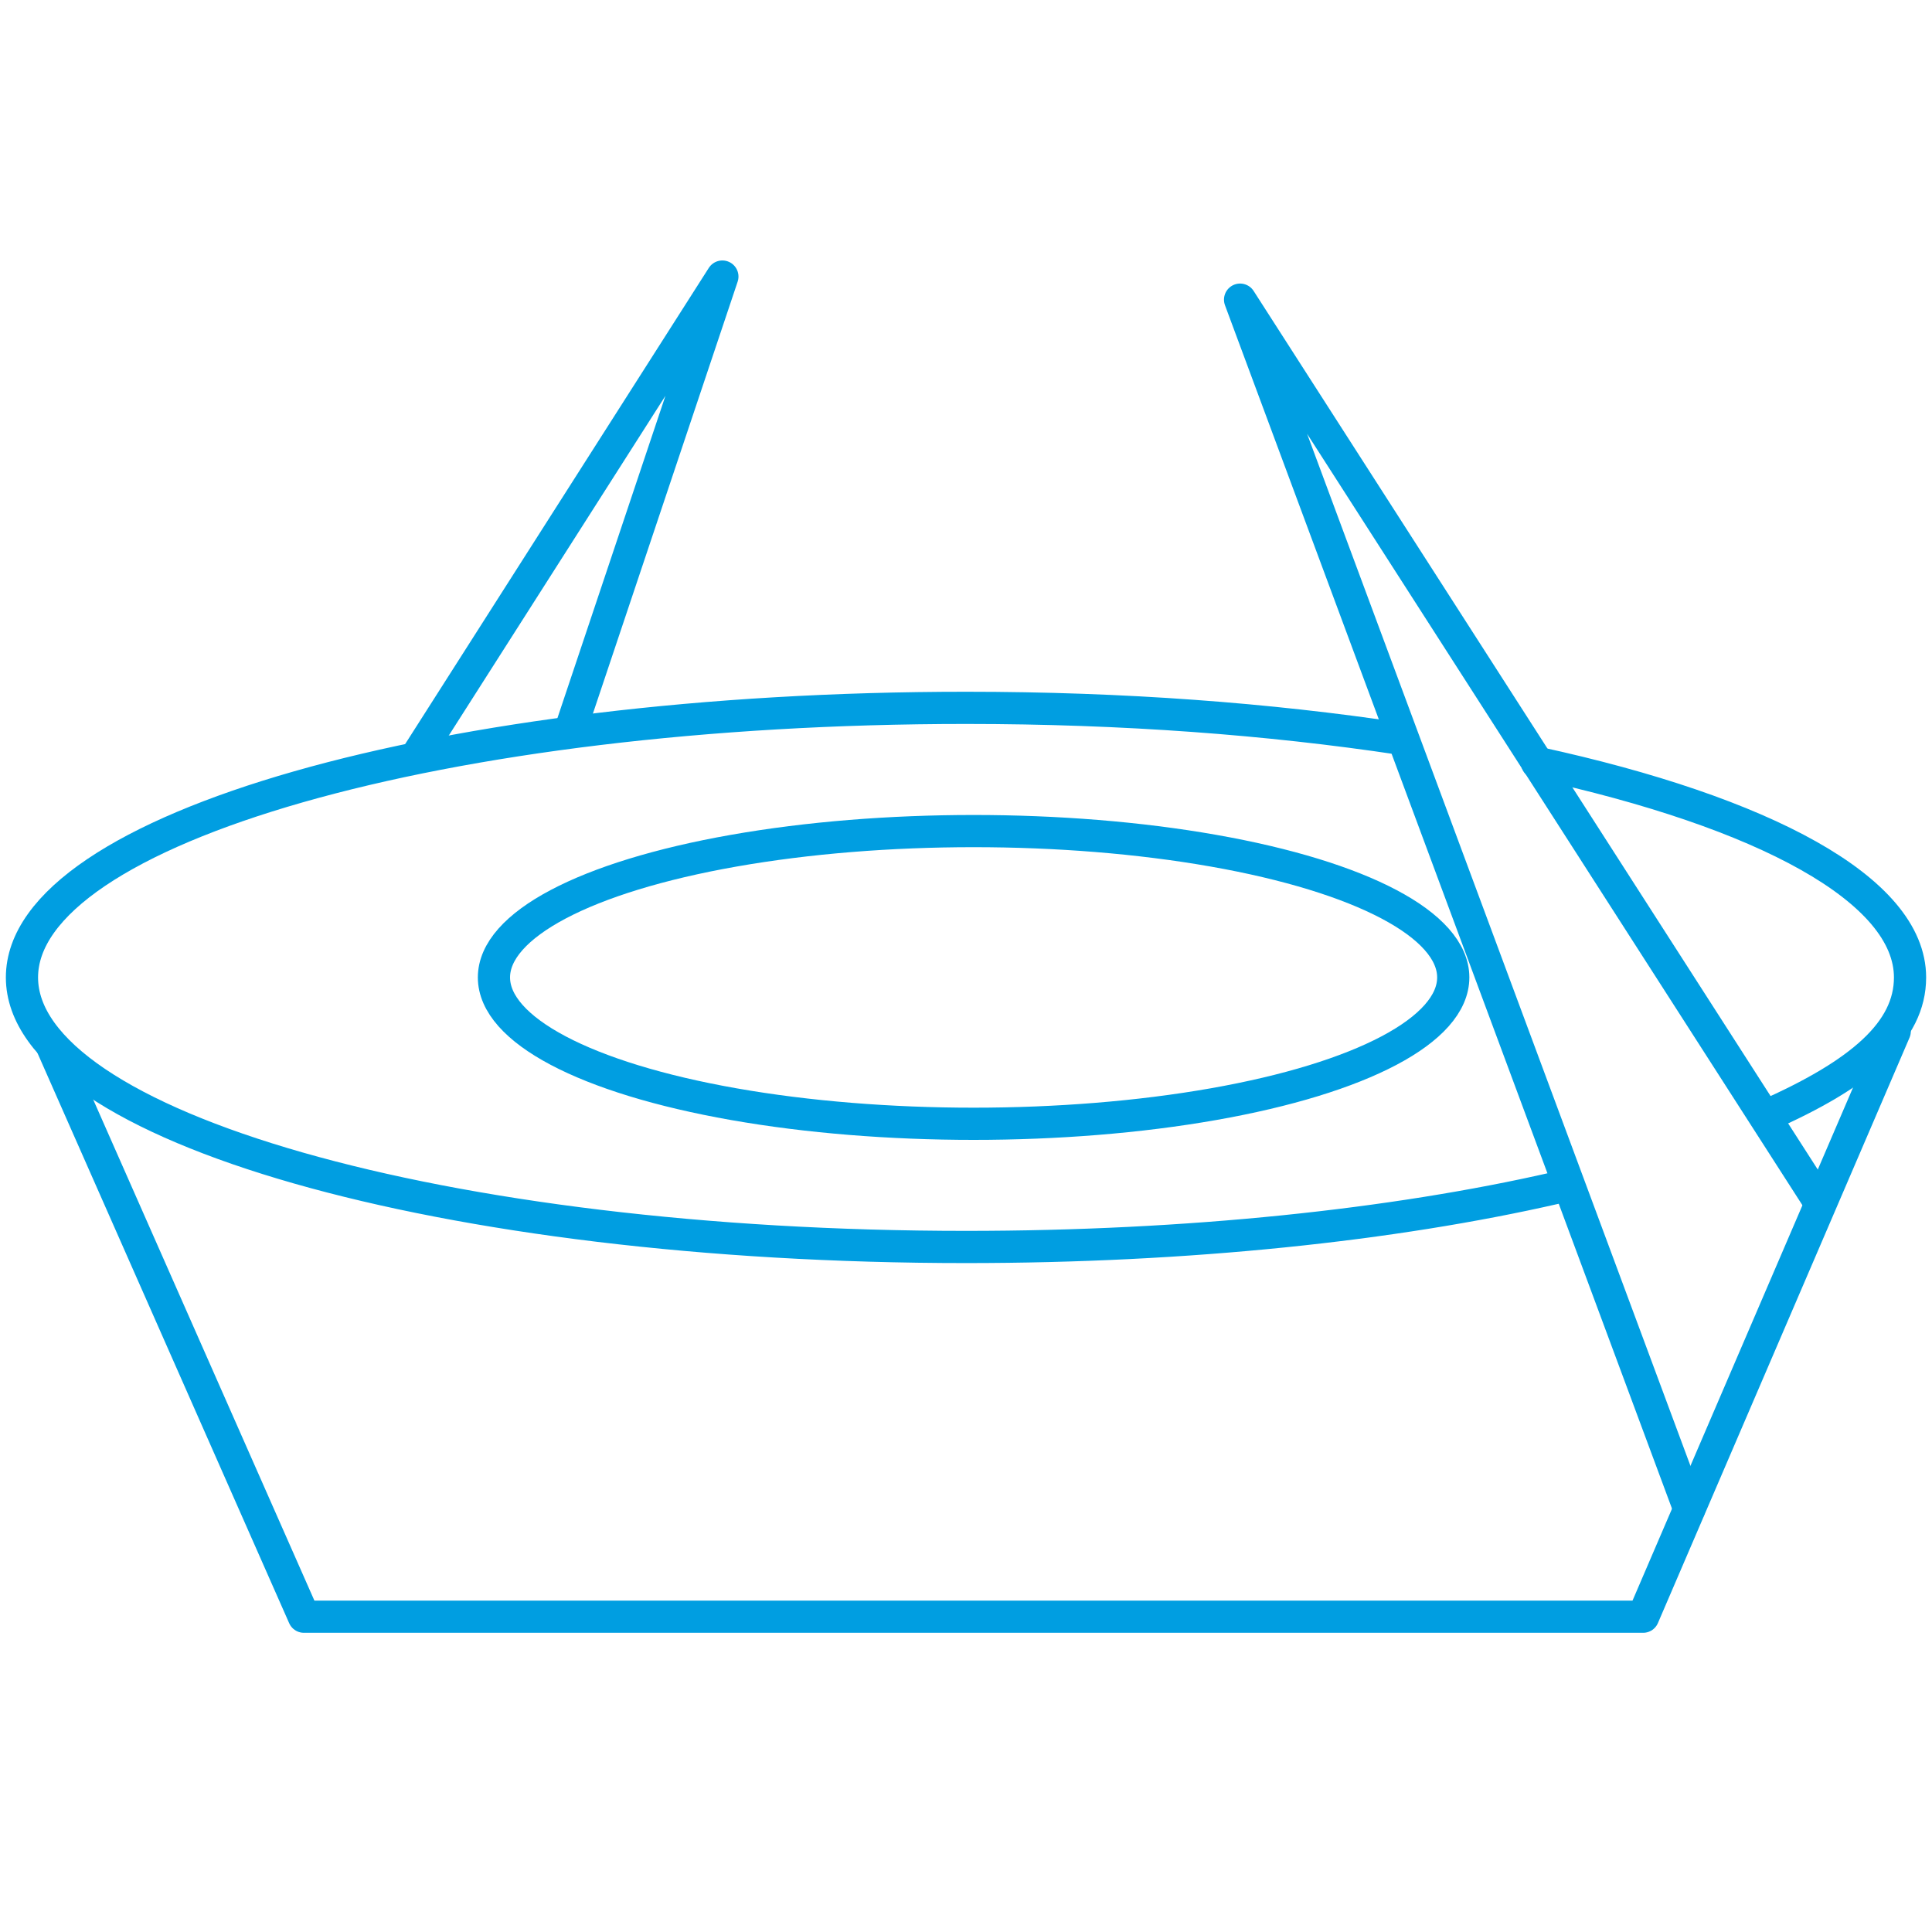 <svg width="60" height="60" viewBox="0 0 60 60" fill="none" xmlns="http://www.w3.org/2000/svg">
<path d="M48.294 36.897C43.28 38.042 36.92 38.726 30 38.726C13.808 38.726 0.682 34.978 0.682 30.355C0.682 25.732 13.808 21.983 30 21.983C34.918 21.983 39.407 22.329 43.477 22.94M54.826 34.66C57.794 33.352 59.318 32.03 59.318 30.355C59.318 27.634 54.773 25.217 47.733 23.688" stroke="#009EE1" stroke-linecap="round" stroke-linejoin="round"/>
<ellipse cx="30.236" cy="30.355" rx="14.896" ry="4.545" stroke="#009EE1" stroke-linecap="round" stroke-linejoin="round"/>
<path d="M1.624 32.508L9.438 50.208H51.029L58.842 32.029" stroke="#009EE1" stroke-linecap="round" stroke-linejoin="round"/>
<path d="M52.461 46.858L38.512 9.306L56.481 37.291" stroke="#009EE1" stroke-linecap="round" stroke-linejoin="round"/>
<path d="M12.977 23.419L22.434 8.589L17.705 22.701" stroke="#009EE1" stroke-linecap="round" stroke-linejoin="round"/>
</svg>
